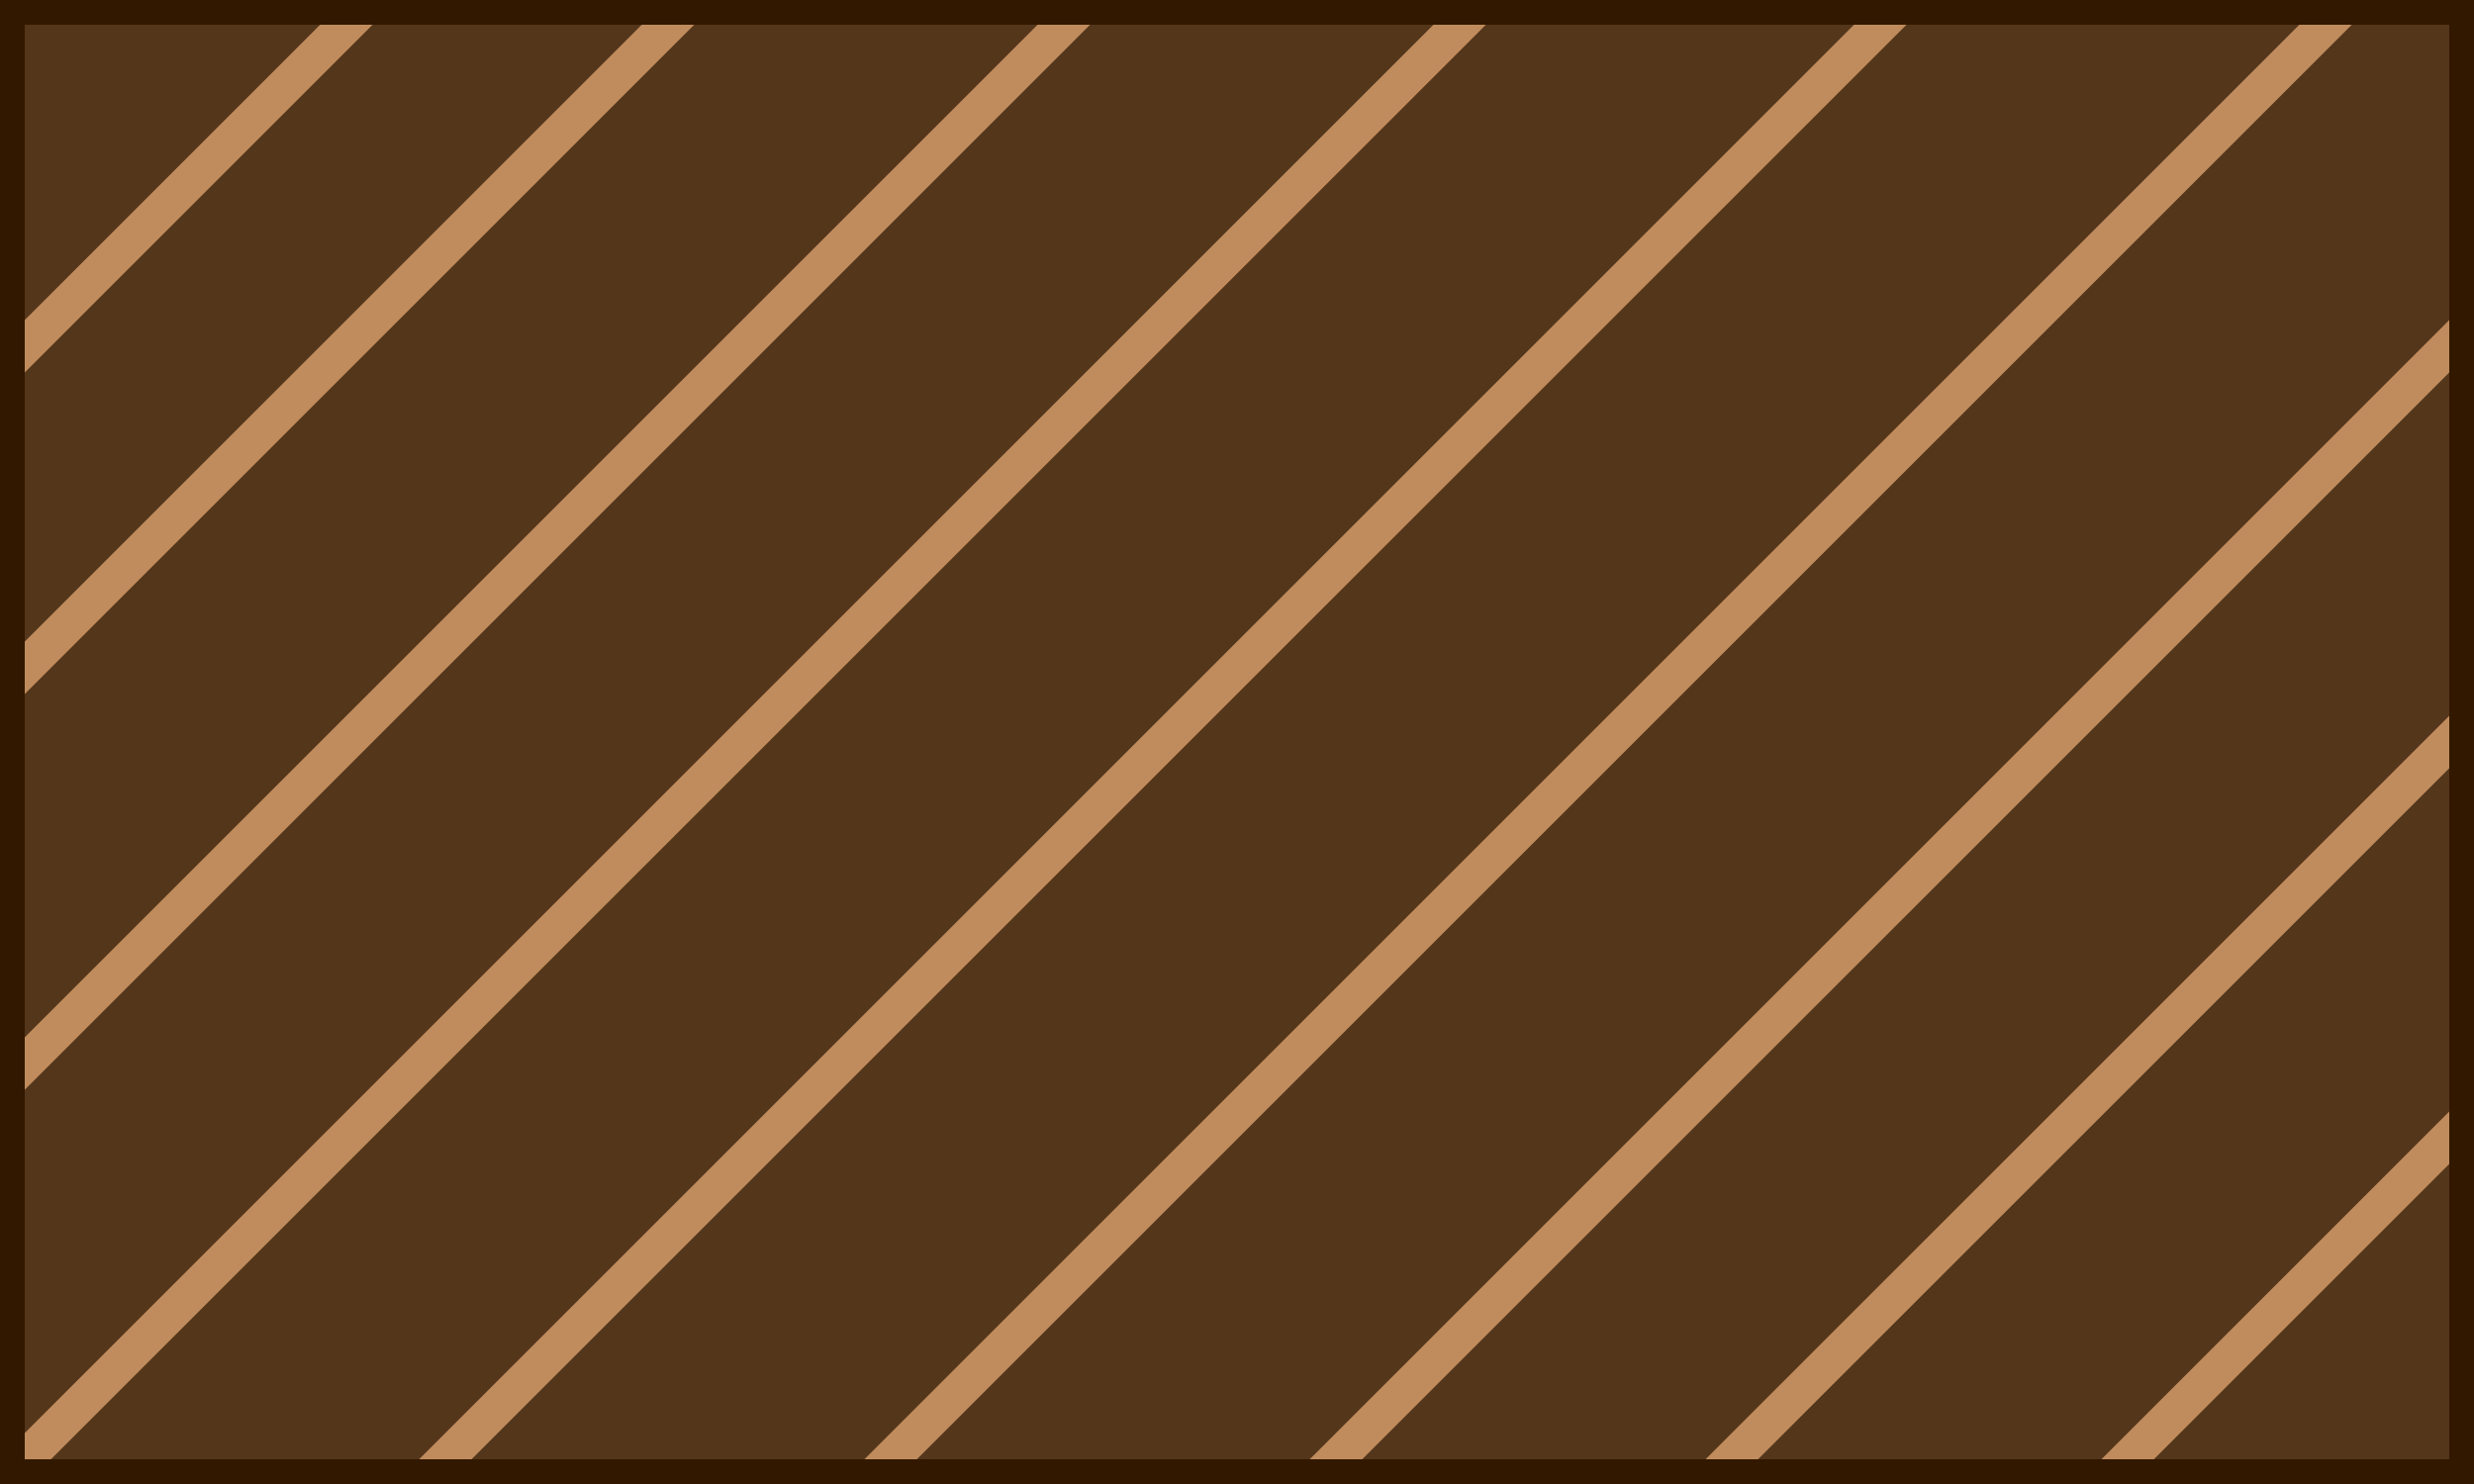 <?xml version="1.0" encoding="UTF-8"?> <svg xmlns="http://www.w3.org/2000/svg" width="100" height="60" viewBox="0 0 100 60" fill="none"><g clip-path="url(#clip0_7_177)"><rect width="100" height="60" fill="#54361B"></rect><path d="M-1 16L15 0" stroke="#C08C5D" stroke-width="1.5"></path><path d="M0 28L32 -4" stroke="#C08C5D" stroke-width="1.5"></path><path d="M0 44L48 -4" stroke="#C08C5D" stroke-width="1.5"></path><path d="M0 60L63 -3" stroke="#C08C5D" stroke-width="1.5"></path><path d="M14 63L77 0" stroke="#C08C5D" stroke-width="1.5"></path><path d="M30 65L96 -1" stroke="#C08C5D" stroke-width="1.5"></path><path d="M47 66L113 0" stroke="#C08C5D" stroke-width="1.5"></path><path d="M57 72L123 6" stroke="#C08C5D" stroke-width="1.5"></path><path d="M67 78L133 12" stroke="#C08C5D" stroke-width="1.5"></path></g><rect x="0.5" y="0.5" width="99" height="59" stroke="#331800"></rect><defs><clipPath id="clip0_7_177"><rect width="100" height="60" fill="white"></rect></clipPath></defs></svg> 